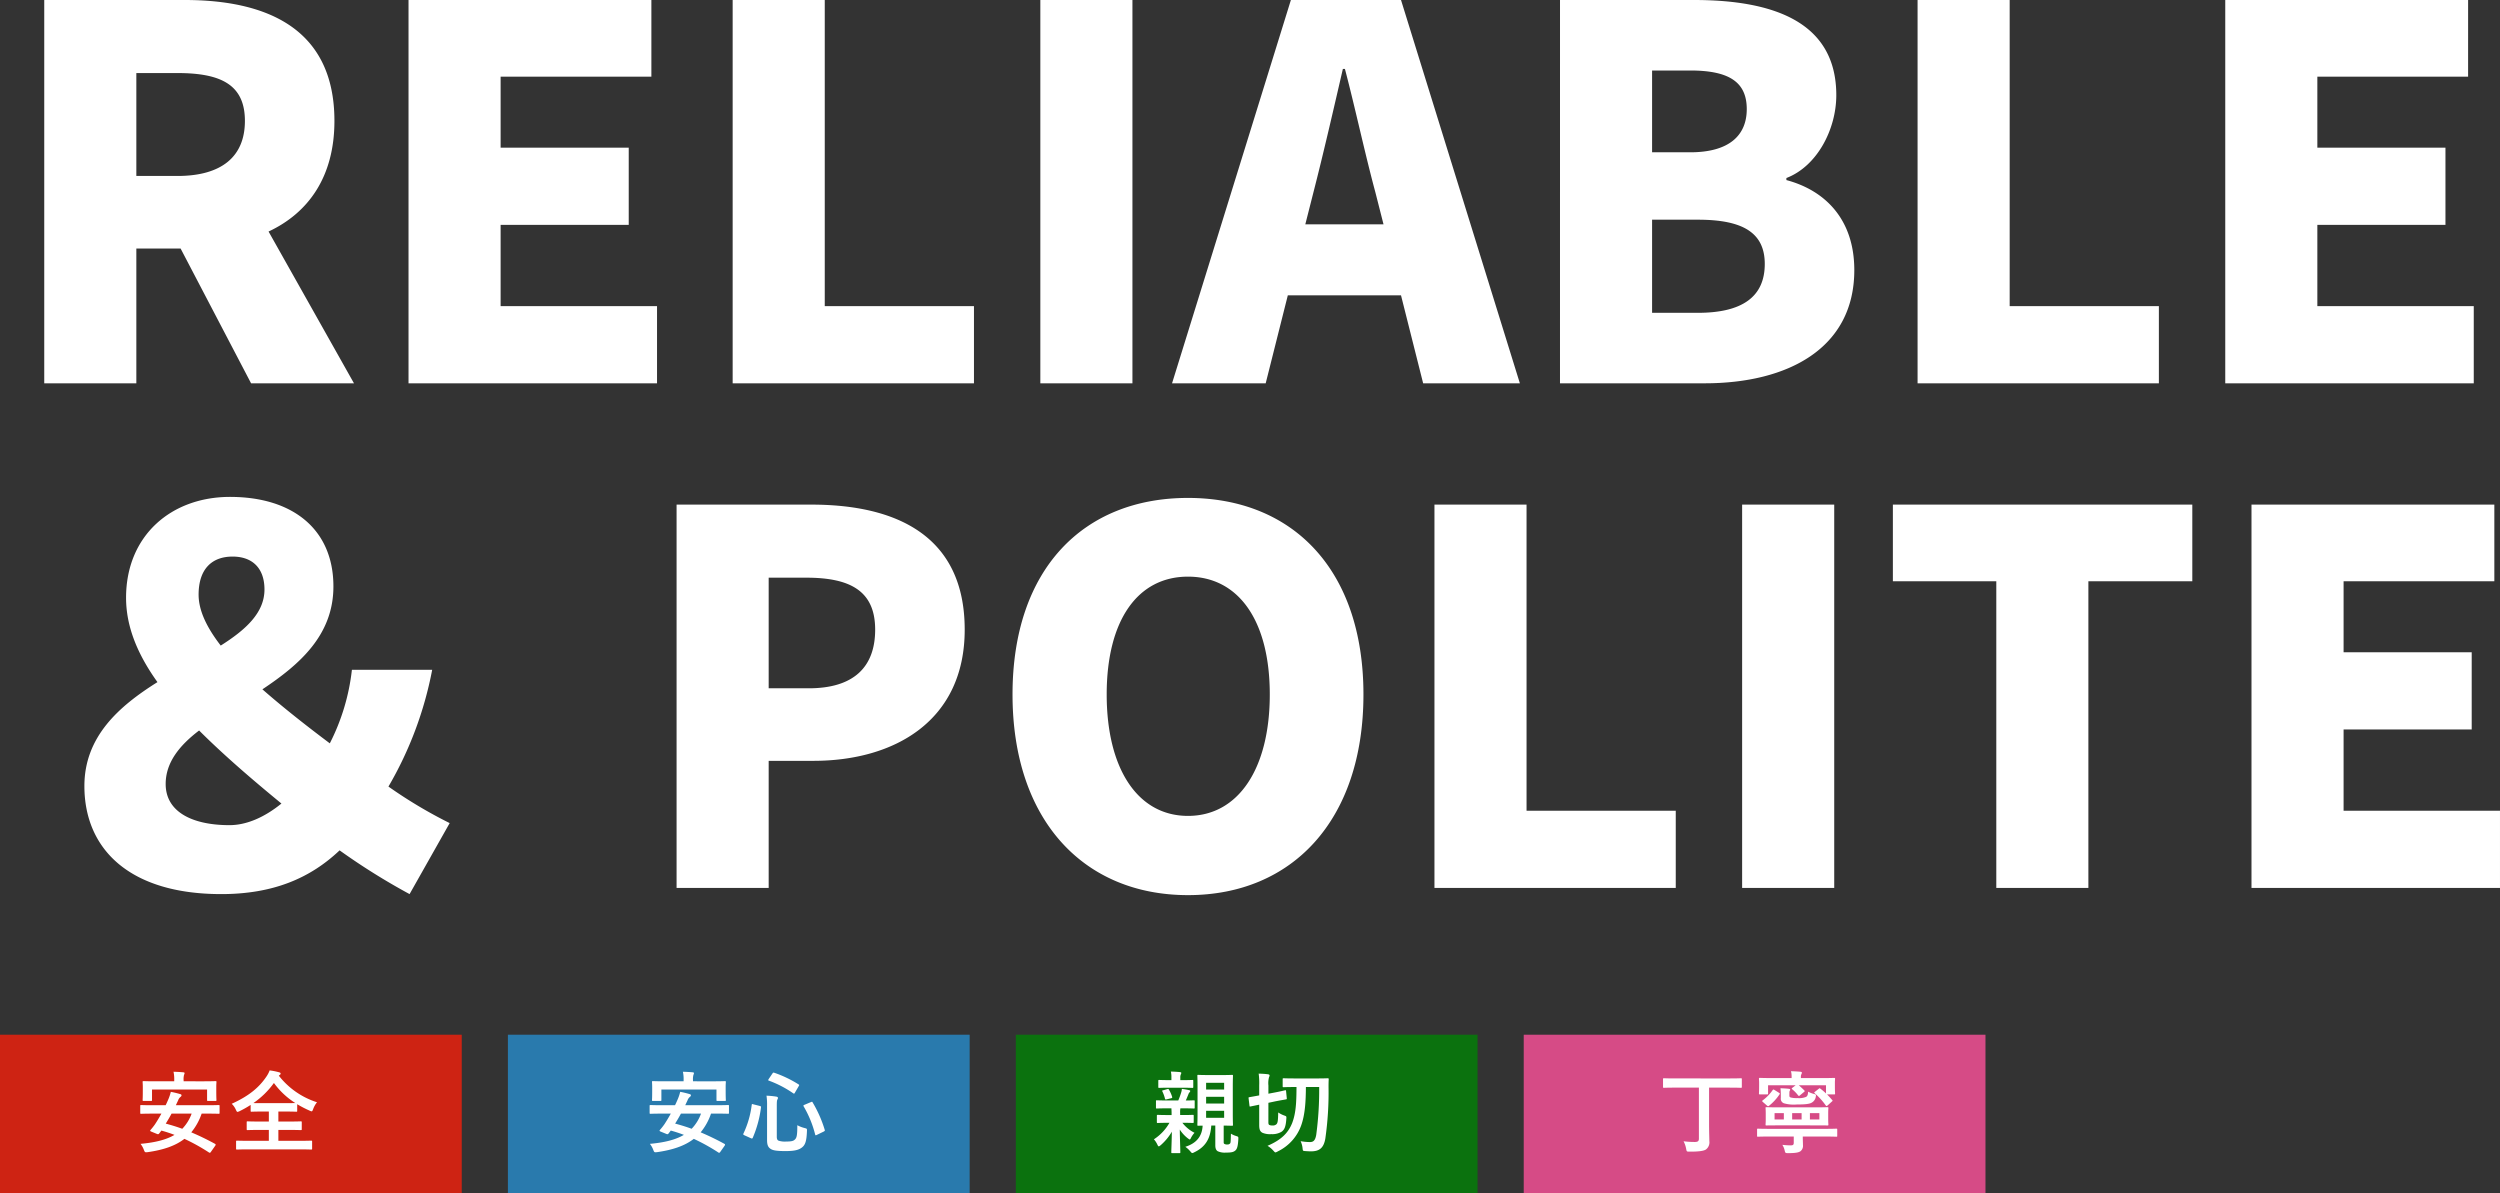 <svg xmlns="http://www.w3.org/2000/svg" width="758.004" height="361.728" viewBox="0 0 758.004 361.728"><rect x="0" y="0" width="758.004" height="361.728" fill="#333333" stroke="none"/><g id="c2-3" transform="translate(-2300 -812.272)"><path id="&#x30D1;&#x30B9;_33524" data-name="&#x30D1;&#x30B9; 33524" d="M13.416,0H41.34V-40.872H54.756L76.128,0h31.2l-25.9-46.02C93.444-51.636,101.4-62.556,101.4-79.56c0-28.08-20.592-36.66-45.4-36.66H13.416ZM41.34-62.868v-31.2H53.82c13.26,0,20.436,3.588,20.436,14.508S67.08-62.868,53.82-62.868ZM123.864,0h75.348V-23.4H151.788V-48.048h38.844v-23.4H151.788V-92.976H197.5V-116.22H123.864Zm98.28,0h73.164V-23.4h-45.24v-92.82H222.144Zm93.288,0h27.924V-116.22H315.432Zm82.836-58.032c2.964-11.544,6.084-25.116,8.892-37.284h.624c3.12,11.856,6.084,25.74,9.2,37.284l2.5,9.828H395.772ZM355.368,0H383.76l6.708-26.676h34.32L431.5,0h29.328L424.788-116.22H391.4ZM472.992,0h43.836c25.272,0,45.4-10.608,45.4-34.32,0-15.444-8.892-24.18-20.592-27.3v-.624c9.36-3.588,15.132-14.82,15.132-25.116,0-22.308-19.188-28.86-43.212-28.86h-40.56Zm27.924-70.044v-24.8H512.46c11.7,0,17.16,3.432,17.16,11.7,0,7.956-5.3,13.1-17.16,13.1Zm0,48.672V-49.608H514.8c13.572,0,20.28,3.9,20.28,13.416,0,9.984-6.864,14.82-20.28,14.82ZM581.412,0h73.164V-23.4h-45.24v-92.82H581.412ZM674.7,0h75.348V-23.4H702.624V-48.048h38.844v-23.4H702.624V-92.976h45.708V-116.22H674.7ZM50.232,121.488c0-6.552,4.212-11.7,10.14-16.224,7.488,7.488,16.224,14.976,24.96,22.152-4.992,4.056-10.452,6.552-15.756,6.552C58.5,133.968,50.232,130.068,50.232,121.488ZM60.216,64.08c0-7.8,4.056-11.544,10.3-11.544,6.084,0,9.672,3.588,9.672,9.984,0,7.02-5.616,12.168-13.26,17C62.712,74.064,60.216,68.916,60.216,64.08Zm76.128,69.264a141.165,141.165,0,0,1-18.564-11.076,111.415,111.415,0,0,0,13.26-35.412H106.7A64.688,64.688,0,0,1,100,109.164c-6.864-5.148-14.04-10.764-20.436-16.38,11.232-7.488,21.528-16.38,21.528-31.2,0-17.316-12.324-27.144-31.356-27.144-17.784,0-31.512,11.7-31.512,30.576,0,8.892,3.588,17.316,9.516,25.584-11.7,7.332-22.152,16.536-22.152,31.512,0,19.032,13.572,32.76,41.5,32.76,15.756,0,26.988-4.836,35.88-13.26a200.034,200.034,0,0,0,21.216,13.26ZM205.14,153h27.924V114.468h13.572c24.648,0,45.864-12.168,45.864-39.78,0-28.7-21.06-37.908-46.488-37.908H205.14Zm27.924-60.528V58.932h11.388c13.416,0,20.9,4.056,20.9,15.756,0,11.388-6.552,17.784-20.124,17.784ZM360.2,155.184c31.668,0,53.2-22.776,53.2-60.84,0-37.908-21.528-59.592-53.2-59.592s-53.2,21.528-53.2,59.592S328.536,155.184,360.2,155.184Zm0-24.024c-15.288,0-24.648-14.352-24.648-36.816S344.916,58.62,360.2,58.62s24.8,13.26,24.8,35.724S375.492,131.16,360.2,131.16ZM434.928,153h73.164V129.6h-45.24V36.78H434.928Zm93.288,0H556.14V36.78H528.216Zm77.064,0H633.2V60.024h31.512V36.78H573.924V60.024H605.28Zm77.376,0H758V129.6H710.58V104.952h38.844v-23.4H710.58V60.024h45.708V36.78H682.656Z" transform="translate(2300 928.492)" fill="#fff"></path><g id="&#x30B0;&#x30EB;&#x30FC;&#x30D7;_10321" data-name="&#x30B0;&#x30EB;&#x30FC;&#x30D7; 10321" transform="translate(-614 -112.548)"><g id="&#x30B0;&#x30EB;&#x30FC;&#x30D7;_10315" data-name="&#x30B0;&#x30EB;&#x30FC;&#x30D7; 10315" transform="translate(2914 1238.548)"><rect id="&#x9577;&#x65B9;&#x5F62;_25006" data-name="&#x9577;&#x65B9;&#x5F62; 25006" width="140" height="48" transform="translate(0 0)" fill="#ce2313"></rect><path id="&#x30D1;&#x30B9;_33520" data-name="&#x30D1;&#x30B9; 33520" d="M-.58,2.49a.719.719,0,0,0,.162-.379c0-.108-.054-.162-.189-.244a79.676,79.676,0,0,0-7.2-3.49A18.124,18.124,0,0,0-4.665-7.3h1.759C-.5-7.3.286-7.251.475-7.251c.271,0,.3-.027.3-.3V-9.6c0-.271-.027-.3-.3-.3-.189,0-.974.054-3.382.054h-9.578l.7-1.488a2.351,2.351,0,0,1,.7-1.028.654.654,0,0,0,.325-.487c0-.162-.135-.3-.352-.352a28.339,28.339,0,0,0-2.9-.7,13.872,13.872,0,0,1-.947,2.706c-.189.46-.406.92-.622,1.353H-19.6c-2.408,0-3.22-.054-3.382-.054-.271,0-.3.027-.3.3v2.056c0,.271.027.3.3.3.162,0,.974-.054,3.382-.054h2.733c-.649,1.19-1.326,2.3-1.948,3.247a20.062,20.062,0,0,1-1.326,1.677c-.189.244-.216.352.244.541l1.65.676c.379.162.514.108.7-.108l.676-.893a40.293,40.293,0,0,1,3.977,1.3C-15.353.6-18.68,1.461-23.2,1.867a6.649,6.649,0,0,1,1.028,1.84c.3.758.325.758,1.163.676C-16.3,3.707-12.647,2.49-9.887.352A58.878,58.878,0,0,1-2.474,4.465a.375.375,0,0,0,.6-.135ZM-7.7-7.3a12.872,12.872,0,0,1-2.841,4.6c-1.623-.6-3.3-1.109-5.005-1.569.622-1,1.218-2,1.759-3.03ZM-10.131-17.1v-.325A5.057,5.057,0,0,1-10-19.047a1.527,1.527,0,0,0,.162-.541c0-.135-.135-.216-.433-.244-.92-.081-1.921-.135-2.922-.162a10.779,10.779,0,0,1,.216,2.57v.325h-5.655c-2.543,0-3.436-.054-3.626-.054-.271,0-.3.027-.3.271,0,.162.054.649.054,1.6v.893c0,2.381-.054,2.76-.054,2.949,0,.271.027.3.3.3h2.246c.271,0,.3-.027.3-.3V-14.61H-3.015v3.166c0,.271.027.3.3.3H-.472c.271,0,.3-.027.3-.3,0-.162-.054-.568-.054-2.949V-15.5c0-.731.054-1.218.054-1.38,0-.244-.027-.271-.3-.271-.162,0-1.082.054-3.626.054Zm29.14-1.921c.189-.135.271-.244.271-.406,0-.189-.135-.325-.487-.406a18.814,18.814,0,0,0-2.841-.568,8.518,8.518,0,0,1-1.028,1.948c-2.3,3.382-5.411,5.871-10.471,8.171A5.651,5.651,0,0,1,5.7-8.5c.216.487.325.676.514.676a2.3,2.3,0,0,0,.676-.244,32.529,32.529,0,0,0,3.3-1.867v1.759c0,.271.027.3.3.3.162,0,1-.054,3.49-.054h1.732V-4.9H12.975c-2.624,0-3.517-.054-3.68-.054-.271,0-.3.027-.3.3V-2.6c0,.271.027.3.3.3.162,0,1.055-.054,3.68-.054h2.733v3.3H9.593C7.1.947,6.238.893,6.076.893c-.271,0-.3.027-.3.3V3.3c0,.271.027.3.3.3.162,0,1.028-.054,3.517-.054H25.042c2.462,0,3.328.054,3.49.054.271,0,.3-.027.3-.3V1.191c0-.271-.027-.3-.3-.3-.162,0-1.028.054-3.49.054H18.6v-3.3h3.084c2.624,0,3.517.054,3.68.054.3,0,.325-.027.325-.3V-4.653c0-.271-.027-.3-.325-.3-.162,0-1.055.054-3.68.054H18.6v-3.03h1.921c2.489,0,3.355.054,3.517.054.244,0,.271-.027.271-.3v-1.975a31.891,31.891,0,0,0,3.707,1.921,2.52,2.52,0,0,0,.649.244c.216,0,.3-.216.487-.7a7.064,7.064,0,0,1,1.163-2.056A23.87,23.87,0,0,1,18.738-18.8Zm-5.032,8.55c-1.569,0-2.462,0-2.949-.027a25.57,25.57,0,0,0,6.223-6.088A23.68,23.68,0,0,0,23.744-10.5c-.433,0-1.353.027-3.22.027Z" transform="translate(65.803 31.222)" fill="#fff"></path></g><g id="&#x30B0;&#x30EB;&#x30FC;&#x30D7;_10316" data-name="&#x30B0;&#x30EB;&#x30FC;&#x30D7; 10316" transform="translate(3222.21 1238.548)"><rect id="&#x9577;&#x65B9;&#x5F62;_25006-2" data-name="&#x9577;&#x65B9;&#x5F62; 25006" width="140" height="48" transform="translate(-0.21 0)" fill="#0b720e"></rect><path id="&#x30D1;&#x30B9;_33523" data-name="&#x30D1;&#x30B9; 33523" d="M-5.433-3.719V2.287c0,.893.244,1.515.758,1.786a4.991,4.991,0,0,0,2.435.406c1.623,0,2.3-.135,2.868-.622.514-.46.785-1.136.92-3.436.027-.7.054-.758-.676-.974A6.8,6.8,0,0,1-.7-1.257C-.753,1.151-.78,1.557-.969,1.719a.989.989,0,0,1-.839.3,1.5,1.5,0,0,1-.839-.162c-.244-.135-.244-.271-.244-.7v-4.87c1.7.027,2.327.054,2.516.054.271,0,.3-.027.3-.3,0-.162-.054-1.19-.054-3.382v-8.063c0-2.192.054-3.22.054-3.382,0-.271-.027-.3-.3-.3-.189,0-.92.054-3.084.054H-7.517c-2.164,0-2.9-.054-3.057-.054-.271,0-.3,0-.3.271,0,.189.054,1.136.054,3.409v8.063c0,2.192-.054,3.193-.054,3.382,0,.271.027.3.3.3.108,0,.487-.027,1.3-.027-.162,3.193-1.84,5.33-5.249,6.412a7.83,7.83,0,0,1,1.488,1.353c.325.379.46.541.622.541a1.518,1.518,0,0,0,.568-.216C-8.572,2.856-6.921.421-6.651-3.719Zm2.679-2.354H-8.22v-2.11h5.465ZM-8.22-10.4v-2.029h5.465V-10.4Zm0-6.277h5.465v2.029H-8.22Zm-6.953,7.738c2.3,0,3.03.054,3.193.054.271,0,.3-.027.3-.271v-1.921c0-.271-.027-.3-.3-.3-.135,0-.758.054-2.408.054.3-.6.514-1.19.785-1.84a1.6,1.6,0,0,1,.352-.622.557.557,0,0,0,.216-.406c0-.162-.135-.216-.379-.271-.568-.135-1.38-.271-2.164-.379a4.075,4.075,0,0,1-.189,1.055,24.146,24.146,0,0,1-.893,2.462h-3.3c-2.273,0-3.03-.054-3.193-.054-.244,0-.271.027-.271.3v1.921c0,.244.027.271.271.271.162,0,.92-.054,3.193-.054h1.218c.027.487.054.974.054,1.434v.6h-1.082c-2.192,0-2.922-.054-3.084-.054-.271,0-.3.027-.3.325v1.813c0,.3.027.325.3.325.162,0,.893-.054,3.084-.054h.433A14.519,14.519,0,0,1-24.048.448a6.621,6.621,0,0,1,1.082,1.677c.162.325.244.46.406.46.135,0,.3-.135.6-.379A16.412,16.412,0,0,0-18.61-1.852c-.027,2.543-.162,5.492-.162,6.223,0,.244.027.271.3.271h2.137c.271,0,.3-.027.3-.271,0-.758-.135-4.221-.162-6.872A10.428,10.428,0,0,0-13.767.15c.3.216.46.352.568.352.135,0,.216-.135.352-.406a7.082,7.082,0,0,1,1.109-1.623,10.69,10.69,0,0,1-3.68-3.03c2.273,0,2.976.054,3.139.054.271,0,.3-.027.3-.325V-6.641c0-.3-.027-.325-.3-.325-.162,0-.866.054-3.057.054h-.758v-.6a6.345,6.345,0,0,1,.081-1.434Zm-.216-6.25c2.137,0,2.814.054,2.976.054.271,0,.3-.027.3-.325V-17.22c0-.3-.027-.325-.3-.325-.162,0-.839.054-2.976.054h-.649v-.731A2.178,2.178,0,0,1-15.9-19.2a1.289,1.289,0,0,0,.162-.487c0-.108-.162-.216-.433-.244-.812-.081-1.732-.135-2.733-.162a7.662,7.662,0,0,1,.162,1.813v.785h-.676c-2.137,0-2.841-.054-3-.054-.271,0-.3.027-.3.325v1.759c0,.3.027.325.3.325.162,0,.866-.054,3-.054Zm-5.79.758c-.379.081-.433.135-.3.379a10.8,10.8,0,0,1,.785,2.164c.081.271.135.325.514.216L-18.826-12c.325-.081.379-.162.3-.433a9.566,9.566,0,0,0-.866-2c-.189-.352-.244-.433-.541-.352Zm47.24-.974a102,102,0,0,1-.893,14.5c-.3,1.677-.839,2.192-1.921,2.192a16.809,16.809,0,0,1-2.814-.271,6.677,6.677,0,0,1,.6,2.219c.081.731.108.731.812.785s1.218.081,1.732.081C26.2,4.1,27.44,3.018,27.927.231A99,99,0,0,0,28.9-15.326c0-.731,0-1.515.054-2.408,0-.271-.054-.325-.3-.325-.162,0-1,.054-3.49.054H18.755c-2.489,0-3.3-.054-3.463-.054-.271,0-.3.027-.3.3v2.11c0,.271.027.3.3.3.162,0,.974-.054,3.463-.054h.433c-.027,4.627-.162,7.819-1.272,10.8C16.7-1.446,14.507.664,10.395,2.423a7.608,7.608,0,0,1,1.813,1.515c.3.325.433.487.6.487a2.353,2.353,0,0,0,.731-.325,13.971,13.971,0,0,0,7.062-7.846c1.19-3.328,1.407-7.332,1.434-11.661ZM10.665-10.618l2.164-.46c2.137-.406,2.868-.514,3.111-.568.3-.054.325-.081.3-.352l-.216-2.164c-.027-.271-.027-.3-.3-.244-.244.027-.947.244-3.057.649l-2,.379v-2.516a7.04,7.04,0,0,1,.189-2.489,1.173,1.173,0,0,0,.162-.568c0-.162-.162-.271-.514-.325-.893-.108-1.732-.162-2.787-.189a21.574,21.574,0,0,1,.162,3.571v3.03c-2,.379-2.706.487-2.976.541-.244.054-.271.054-.244.352l.271,2.219c.027.271.054.3.325.244l2.624-.541v6.2c0,1.434.325,1.975,1,2.327a5.923,5.923,0,0,0,2.652.406A5.515,5.515,0,0,0,14.588-1.8c.866-.568,1.353-1.407,1.515-4,.054-.7.054-.731-.649-.974a8.152,8.152,0,0,1-1.813-.92c-.054,2.679-.162,3.247-.6,3.626a1.616,1.616,0,0,1-1.163.325,1.881,1.881,0,0,1-.974-.189c-.189-.135-.244-.352-.244-.893Z" transform="translate(65.705 31.262)" fill="#fff"></path></g><g id="&#x30B0;&#x30EB;&#x30FC;&#x30D7;_10317" data-name="&#x30B0;&#x30EB;&#x30FC;&#x30D7; 10317" transform="translate(3375.764 1238.548)"><rect id="&#x9577;&#x65B9;&#x5F62;_25006-3" data-name="&#x9577;&#x65B9;&#x5F62; 25006" width="140" height="48" transform="translate(0.236 0)" fill="#d64b86"></rect><path id="&#x30D1;&#x30B9;_33522" data-name="&#x30D1;&#x30B9; 33522" d="M-12.451-15.206V.216c0,.812-.3,1.028-1.19,1.055a25.59,25.59,0,0,1-3.463-.216,7.923,7.923,0,0,1,.785,2.273c.162.866.162.866,1,.866,2.706.027,4.329-.189,5.005-.649A2.7,2.7,0,0,0-9.286,1c0-1.109-.081-2.408-.081-5.276V-15.206h6.223c2.435,0,3.247.054,3.409.054.271,0,.3-.027.3-.325v-2.273c0-.271-.027-.3-.3-.3-.162,0-.974.054-3.409.054H-19.621c-2.408,0-3.247-.054-3.409-.054-.271,0-.3.027-.3.3v2.273c0,.3.027.325.3.325.162,0,1-.054,3.409-.054ZM11.818-9.226c-2.652,0-3.6-.054-3.788-.054-.244,0-.271.027-.271.271,0,.162.054.568.054,1.65v1.7c0,1.082-.054,1.461-.054,1.65,0,.244.027.271.271.271.189,0,1.136-.027,3.788-.027H22.749c2.652,0,3.6.027,3.788.027.244,0,.271-.027.271-.271,0-.162-.054-.568-.054-1.65v-1.7c0-1.082.054-1.488.054-1.65,0-.244-.027-.271-.271-.271-.189,0-1.136.054-3.788.054Zm12.256,3.68H21.206V-7.468h2.868ZM15.822-7.468H18.69v1.921H15.822Zm-5.33,1.921V-7.468h2.814v1.921Zm12.256-8.414c-.3.244-.3.271-.081.46a21.081,21.081,0,0,1,3.355,3.707c.081.108.135.162.216.162a.634.634,0,0,0,.352-.189l1.245-1.136c.3-.244.325-.271.108-.514-.487-.568-1-1.136-1.542-1.677h2.137c.271,0,.3-.027.3-.3,0-.162-.054-.514-.054-2.462v-.866c0-.514.054-.893.054-1.055,0-.3-.027-.325-.3-.325-.189,0-1.082.054-3.544.054H18.474v-.325a1.755,1.755,0,0,1,.135-.812,1.265,1.265,0,0,0,.162-.514c0-.135-.135-.244-.433-.271-.92-.081-1.921-.135-2.868-.162a6.451,6.451,0,0,1,.189,1.7v.379H9.6c-2.462,0-3.355-.054-3.544-.054-.271,0-.3.027-.3.325,0,.162.054.541.054,1.218v.7c0,1.948-.054,2.273-.054,2.462,0,.271.027.3.3.3H8.22c.271,0,.3-.027.3-.3v-2.462h8.36l-.947.731c-.162.108-.244.189-.244.271,0,.054.054.108.162.216a11.319,11.319,0,0,1,1.759,1.813c.108.135.189.189.271.189a.47.47,0,0,0,.3-.162l1.3-1.082c.162-.135.216-.216.027-.433-.6-.568-1.136-1.109-1.677-1.542h8.252v2.462A21.293,21.293,0,0,0,24.4-14.881c-.244-.189-.3-.162-.514.027ZM16.309-.379v1.84c0,.622-.162.839-.947.839a23.677,23.677,0,0,1-2.516-.162,5.134,5.134,0,0,1,.7,1.677c.189.812.216.839,1.082.839,2.354,0,3.166-.216,3.707-.568A2.077,2.077,0,0,0,19.1,2.191c0-.731-.054-1.461-.054-2.516V-.379h6.791c2.381,0,3.193.054,3.355.054.271,0,.3-.027.3-.3v-1.84c0-.271-.027-.3-.3-.3-.162,0-.974.054-3.355.054H8.815c-2.381,0-3.193-.054-3.355-.054-.244,0-.271.027-.271.3v1.84c0,.271.027.3.271.3.162,0,.974-.054,3.355-.054ZM14.984-13.393c0-.541.027-.731.135-.893a.451.451,0,0,0,.108-.3c0-.135-.081-.216-.406-.271-.785-.081-1.65-.135-2.543-.162a16.325,16.325,0,0,1,.108,1.894v1.109a1.448,1.448,0,0,0,.974,1.569,10.849,10.849,0,0,0,3.842.352c2.219,0,3.788-.108,4.518-.541a2.5,2.5,0,0,0,1.272-1.786c.108-.649.081-.7-.541-.866a7.446,7.446,0,0,1-1.786-.7c-.054.839-.162,1.353-.649,1.6a5.616,5.616,0,0,1-2.6.352,7.42,7.42,0,0,1-1.948-.162c-.406-.108-.487-.244-.487-.676ZM8.22-9.74c.271.216.352.216.568.054a15.106,15.106,0,0,0,3.193-3.463c.162-.244.135-.325-.135-.487l-1.38-.866a.9.9,0,0,0-.325-.135c-.081,0-.135.054-.216.162a13.384,13.384,0,0,1-2.976,3.084c-.135.108-.216.162-.216.244s.054.162.189.271Z" transform="translate(65.797 31.25)" fill="#fff"></path></g><g id="&#x30B0;&#x30EB;&#x30FC;&#x30D7;_10318" data-name="&#x30B0;&#x30EB;&#x30FC;&#x30D7; 10318" transform="translate(3068.446 1238.548)"><rect id="&#x9577;&#x65B9;&#x5F62;_25006-4" data-name="&#x9577;&#x65B9;&#x5F62; 25006" width="140" height="48" transform="translate(-0.446 0)" fill="#297aad"></rect><path id="&#x30D1;&#x30B9;_33521" data-name="&#x30D1;&#x30B9; 33521" d="M-.58,2.444a.719.719,0,0,0,.162-.379c0-.108-.054-.162-.189-.244a79.676,79.676,0,0,0-7.2-3.49A18.124,18.124,0,0,0-4.665-7.351h1.759C-.5-7.351.286-7.3.475-7.3c.271,0,.3-.027.3-.3V-9.65c0-.271-.027-.3-.3-.3-.189,0-.974.054-3.382.054h-9.578l.7-1.488a2.351,2.351,0,0,1,.7-1.028.654.654,0,0,0,.325-.487c0-.162-.135-.3-.352-.352a28.339,28.339,0,0,0-2.9-.7,13.872,13.872,0,0,1-.947,2.706c-.189.46-.406.92-.622,1.353H-19.6c-2.408,0-3.22-.054-3.382-.054-.271,0-.3.027-.3.3v2.056c0,.271.027.3.3.3.162,0,.974-.054,3.382-.054h2.733c-.649,1.19-1.326,2.3-1.948,3.247a20.062,20.062,0,0,1-1.326,1.677c-.189.244-.216.352.244.541l1.65.676c.379.162.514.108.7-.108l.676-.893a40.293,40.293,0,0,1,3.977,1.3C-15.353.55-18.68,1.416-23.2,1.821a6.649,6.649,0,0,1,1.028,1.84c.3.758.325.758,1.163.676,4.708-.676,8.36-1.894,11.12-4.031A58.878,58.878,0,0,1-2.474,4.419a.375.375,0,0,0,.6-.135ZM-7.7-7.351a12.872,12.872,0,0,1-2.841,4.6c-1.623-.6-3.3-1.109-5.005-1.569.622-1,1.218-2,1.759-3.03Zm-2.435-9.794v-.325A5.057,5.057,0,0,1-10-19.093a1.527,1.527,0,0,0,.162-.541c0-.135-.135-.216-.433-.244-.92-.081-1.921-.135-2.922-.162a10.779,10.779,0,0,1,.216,2.57v.325h-5.655c-2.543,0-3.436-.054-3.626-.054-.271,0-.3.027-.3.271,0,.162.054.649.054,1.6v.893c0,2.381-.054,2.76-.054,2.949,0,.271.027.3.3.3h2.246c.271,0,.3-.027.3-.3v-3.166H-3.015v3.166c0,.271.027.3.3.3H-.472c.271,0,.3-.027.3-.3,0-.162-.054-.568-.054-2.949v-1.109c0-.731.054-1.218.054-1.38,0-.244-.027-.271-.3-.271-.162,0-1.082.054-3.626.054ZM15.275-9.7c0-1.326.054-1.677.189-1.921a.873.873,0,0,0,.162-.487c0-.189-.162-.352-.6-.406a23.99,23.99,0,0,0-2.868-.271A19.351,19.351,0,0,1,12.326-9.7V.685c0,1.569.379,2.219,1.109,2.679.649.433,1.759.649,4.491.649,2.6,0,4-.3,5.032-1.136.947-.758,1.353-1.894,1.461-4.951.027-.7.027-.7-.676-.893A9.232,9.232,0,0,1,21.5-3.833c0,3.139-.189,3.869-.785,4.383-.433.433-1.163.568-2.57.568A6,6,0,0,1,15.789.847c-.352-.162-.514-.541-.514-1.163Zm8.414-.325c-.352.135-.406.244-.271.487a32.339,32.339,0,0,1,3.49,8.523c.081.3.162.3.541.108l2.056-1c.352-.189.379-.244.3-.541a37.41,37.41,0,0,0-3.653-8.279c-.135-.271-.189-.244-.541-.108ZM12.813-17.821a.9.9,0,0,0-.135.325c0,.081.054.108.216.162a32.678,32.678,0,0,1,7.386,3.842c.244.162.3.135.514-.244l1.136-1.948c.189-.325.189-.379-.081-.541a35.033,35.033,0,0,0-7.359-3.517c-.271-.081-.325-.054-.541.244ZM8.159-10.164c-.406-.135-.433-.135-.487.189A28.352,28.352,0,0,1,5.156-1.29c-.108.216-.081.325.3.514L7.429.117C7.808.279,7.889.2,8-.045a34.012,34.012,0,0,0,2.489-9.2c.027-.271-.027-.325-.406-.433Z" transform="translate(65.803 31.268)" fill="#fff"></path></g></g></g></svg>